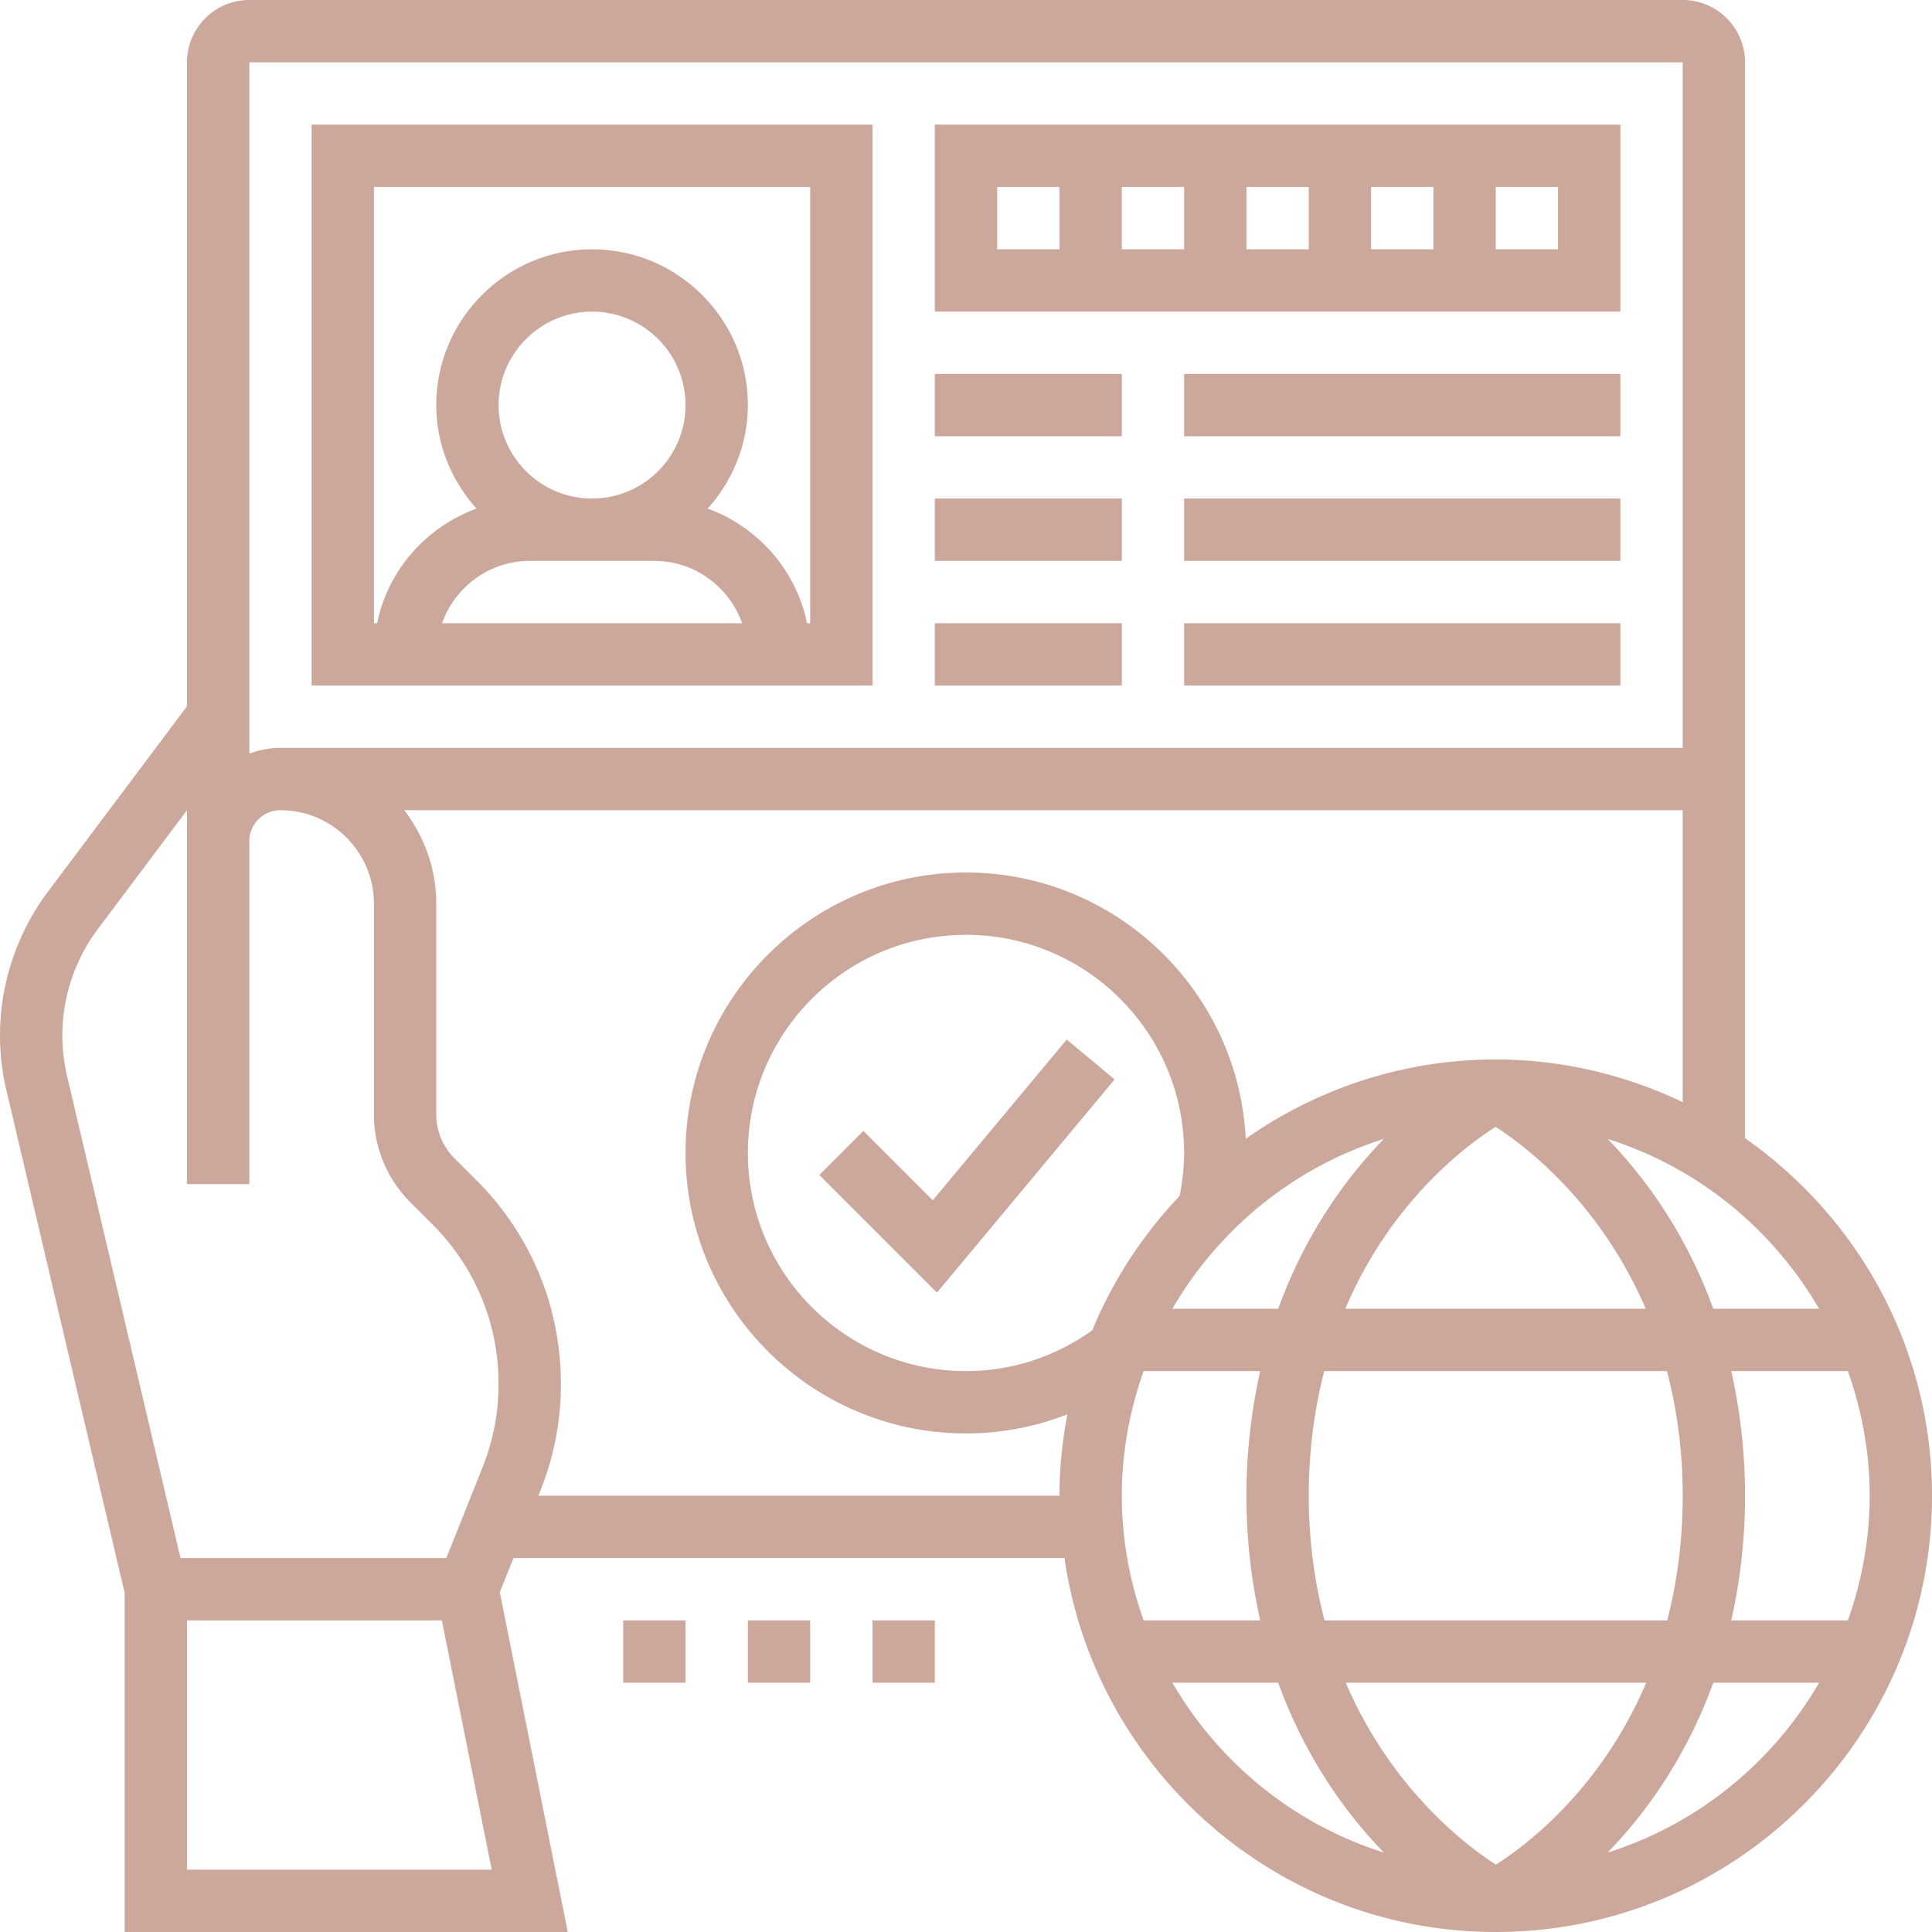 <svg xml:space="preserve" style="enable-background:new 0 0 512 512" viewBox="0 0 512 512" y="0" x="0" height="512" width="512" xmlns:xlink="http://www.w3.org/1999/xlink" version="1.1" xmlns="http://www.w3.org/2000/svg"><g><path data-original="#000000" opacity="1" fill="#cca79b" d="M462.452 301.642V16.516C462.452 7.407 455.044 0 445.935 0H66.065c-9.109 0-16.516 7.407-16.516 16.516v170.669l-36.872 49.16C4.501 247.246 0 260.748 0 274.374c0 4.872.562 9.761 1.685 14.518l31.348 133.236V512h117.43l-18.011-90.046 3.617-9.051h146.027C290.155 468.835 338.259 512 396.387 512 460.139 512 512 460.139 512 396.387c0-39.184-19.638-73.827-49.548-94.745zm19.621 45.197h-28.036c-7.201-19.844-17.928-34.634-27.995-45.006 23.816 7.489 43.71 23.782 56.031 45.006zm-36.138 49.548c0 12.329-1.586 23.246-4.096 33.032h-90.83c-2.552-9.802-4.17-20.719-4.17-33.032 0-12.329 1.586-23.246 4.096-33.032h90.83c2.552 9.802 4.17 20.719 4.17 33.032zm-49.515 97.759c-8.085-5.203-27.764-20.207-39.787-48.211h79.633c-11.95 28.111-31.621 43-39.846 48.211zm-29.688-192.314c-10.067 10.372-20.794 25.162-27.995 45.006h-28.036c12.321-21.223 32.215-37.516 56.031-45.006zm-54.123 15.113c-9.753 10.281-17.664 22.289-23.139 35.592-9.819 7.011-21.314 10.818-33.47 10.818-31.876 0-57.806-25.93-57.806-57.806s25.93-57.806 57.806-57.806 57.806 25.93 57.806 57.806c0 3.848-.454 7.663-1.197 11.396zm-15.319 79.442c0-11.594 2.106-22.685 5.781-33.032h30.902c-2.23 9.984-3.65 20.885-3.65 33.032s1.42 23.048 3.65 33.032h-30.902c-3.675-10.347-5.781-21.438-5.781-33.032zm59.219-49.548c11.941-28.094 31.612-42.991 39.845-48.211 8.085 5.203 27.764 20.207 39.779 48.211zm89.426-330.323v181.677H74.323c-2.907 0-5.665.595-8.258 1.519V16.516zM16.516 274.374c0-10.075 3.328-20.059 9.373-28.119l23.659-31.546v99.097h16.516v-90.839c0-4.55 3.708-8.258 8.258-8.258 13.659 0 24.774 11.115 24.774 24.774v55.8c0 8.82 3.435 17.119 9.678 23.362l5.847 5.847c11.289 11.289 17.507 26.302 17.507 42.273a59.4 59.4 0 0 1-4.278 22.198l-9.571 23.94h-70.44L17.763 285.118a47.084 47.084 0 0 1-1.247-10.744zm33.032 221.11v-66.065h67.551l13.213 66.065zm93.127-99.097.512-1.288a75.888 75.888 0 0 0 5.459-28.333c0-20.381-7.936-39.548-22.355-53.958l-5.847-5.847a16.403 16.403 0 0 1-4.831-11.677v-55.8c0-9.332-3.229-17.854-8.473-24.774h338.795v77.378c-15.046-7.176-31.802-11.314-49.548-11.314-24.65 0-47.467 7.82-66.254 21.017-1.982-39.234-34.42-70.565-74.133-70.565-40.977 0-74.323 33.346-74.323 74.323s33.346 74.323 74.323 74.323c9.34 0 18.391-1.759 26.863-5.046-1.321 6.995-2.089 14.187-2.089 21.562H142.675zm168.026 49.548h28.036c7.201 19.844 17.928 34.634 27.995 45.006-23.816-7.489-43.71-23.782-56.031-45.006zm115.341 45.007c10.067-10.372 20.794-25.162 27.995-45.006h28.036c-12.321 21.223-32.215 37.516-56.031 45.006zm63.661-61.523h-30.902c2.23-9.984 3.65-20.885 3.65-33.032s-1.42-23.048-3.65-33.032h30.902c3.675 10.347 5.781 21.438 5.781 33.032s-2.106 22.685-5.781 33.032z"></path><path data-original="#000000" opacity="1" fill="#cca79b" d="M231.226 429.419h16.516v16.516h-16.516zM198.194 429.419h16.516v16.516h-16.516zM165.161 429.419h16.516v16.516h-16.516zM231.226 33.032H82.581v148.645h148.645zm-74.323 99.097c-13.659 0-24.774-11.115-24.774-24.774s11.115-24.774 24.774-24.774 24.774 11.115 24.774 24.774-11.115 24.774-24.774 24.774zm-16.516 16.516h33.032c10.752 0 19.836 6.929 23.255 16.516h-79.533c3.41-9.587 12.494-16.516 23.246-16.516zm74.323 16.516h-.834c-2.882-14.121-13.048-25.509-26.335-30.381 6.549-7.317 10.653-16.863 10.653-27.425 0-22.767-18.523-41.29-41.29-41.29s-41.29 18.523-41.29 41.29c0 10.562 4.104 20.108 10.653 27.425-13.287 4.872-23.461 16.26-26.335 30.381h-.834V49.548H214.71zM429.419 33.032H247.742V82.58h181.677zm-99.096 16.516h16.516v16.516h-16.516zm-16.517 16.517H297.29V49.548h16.516zm49.549-16.517h16.516v16.516h-16.516zm-99.097 0h16.516v16.516h-16.516zm148.645 16.517h-16.516V49.548h16.516zM247.742 99.097h49.548v16.516h-49.548zM313.806 99.097h115.613v16.516H313.806zM247.742 132.129h49.548v16.516h-49.548zM313.806 132.129h115.613v16.516H313.806zM247.742 165.161h49.548v16.516h-49.548zM313.806 165.161h115.613v16.516H313.806zM247.189 318.092l-18.383-18.382-11.677 11.677 31.166 31.166 47.079-56.494-12.684-10.57z"></path></g></svg>